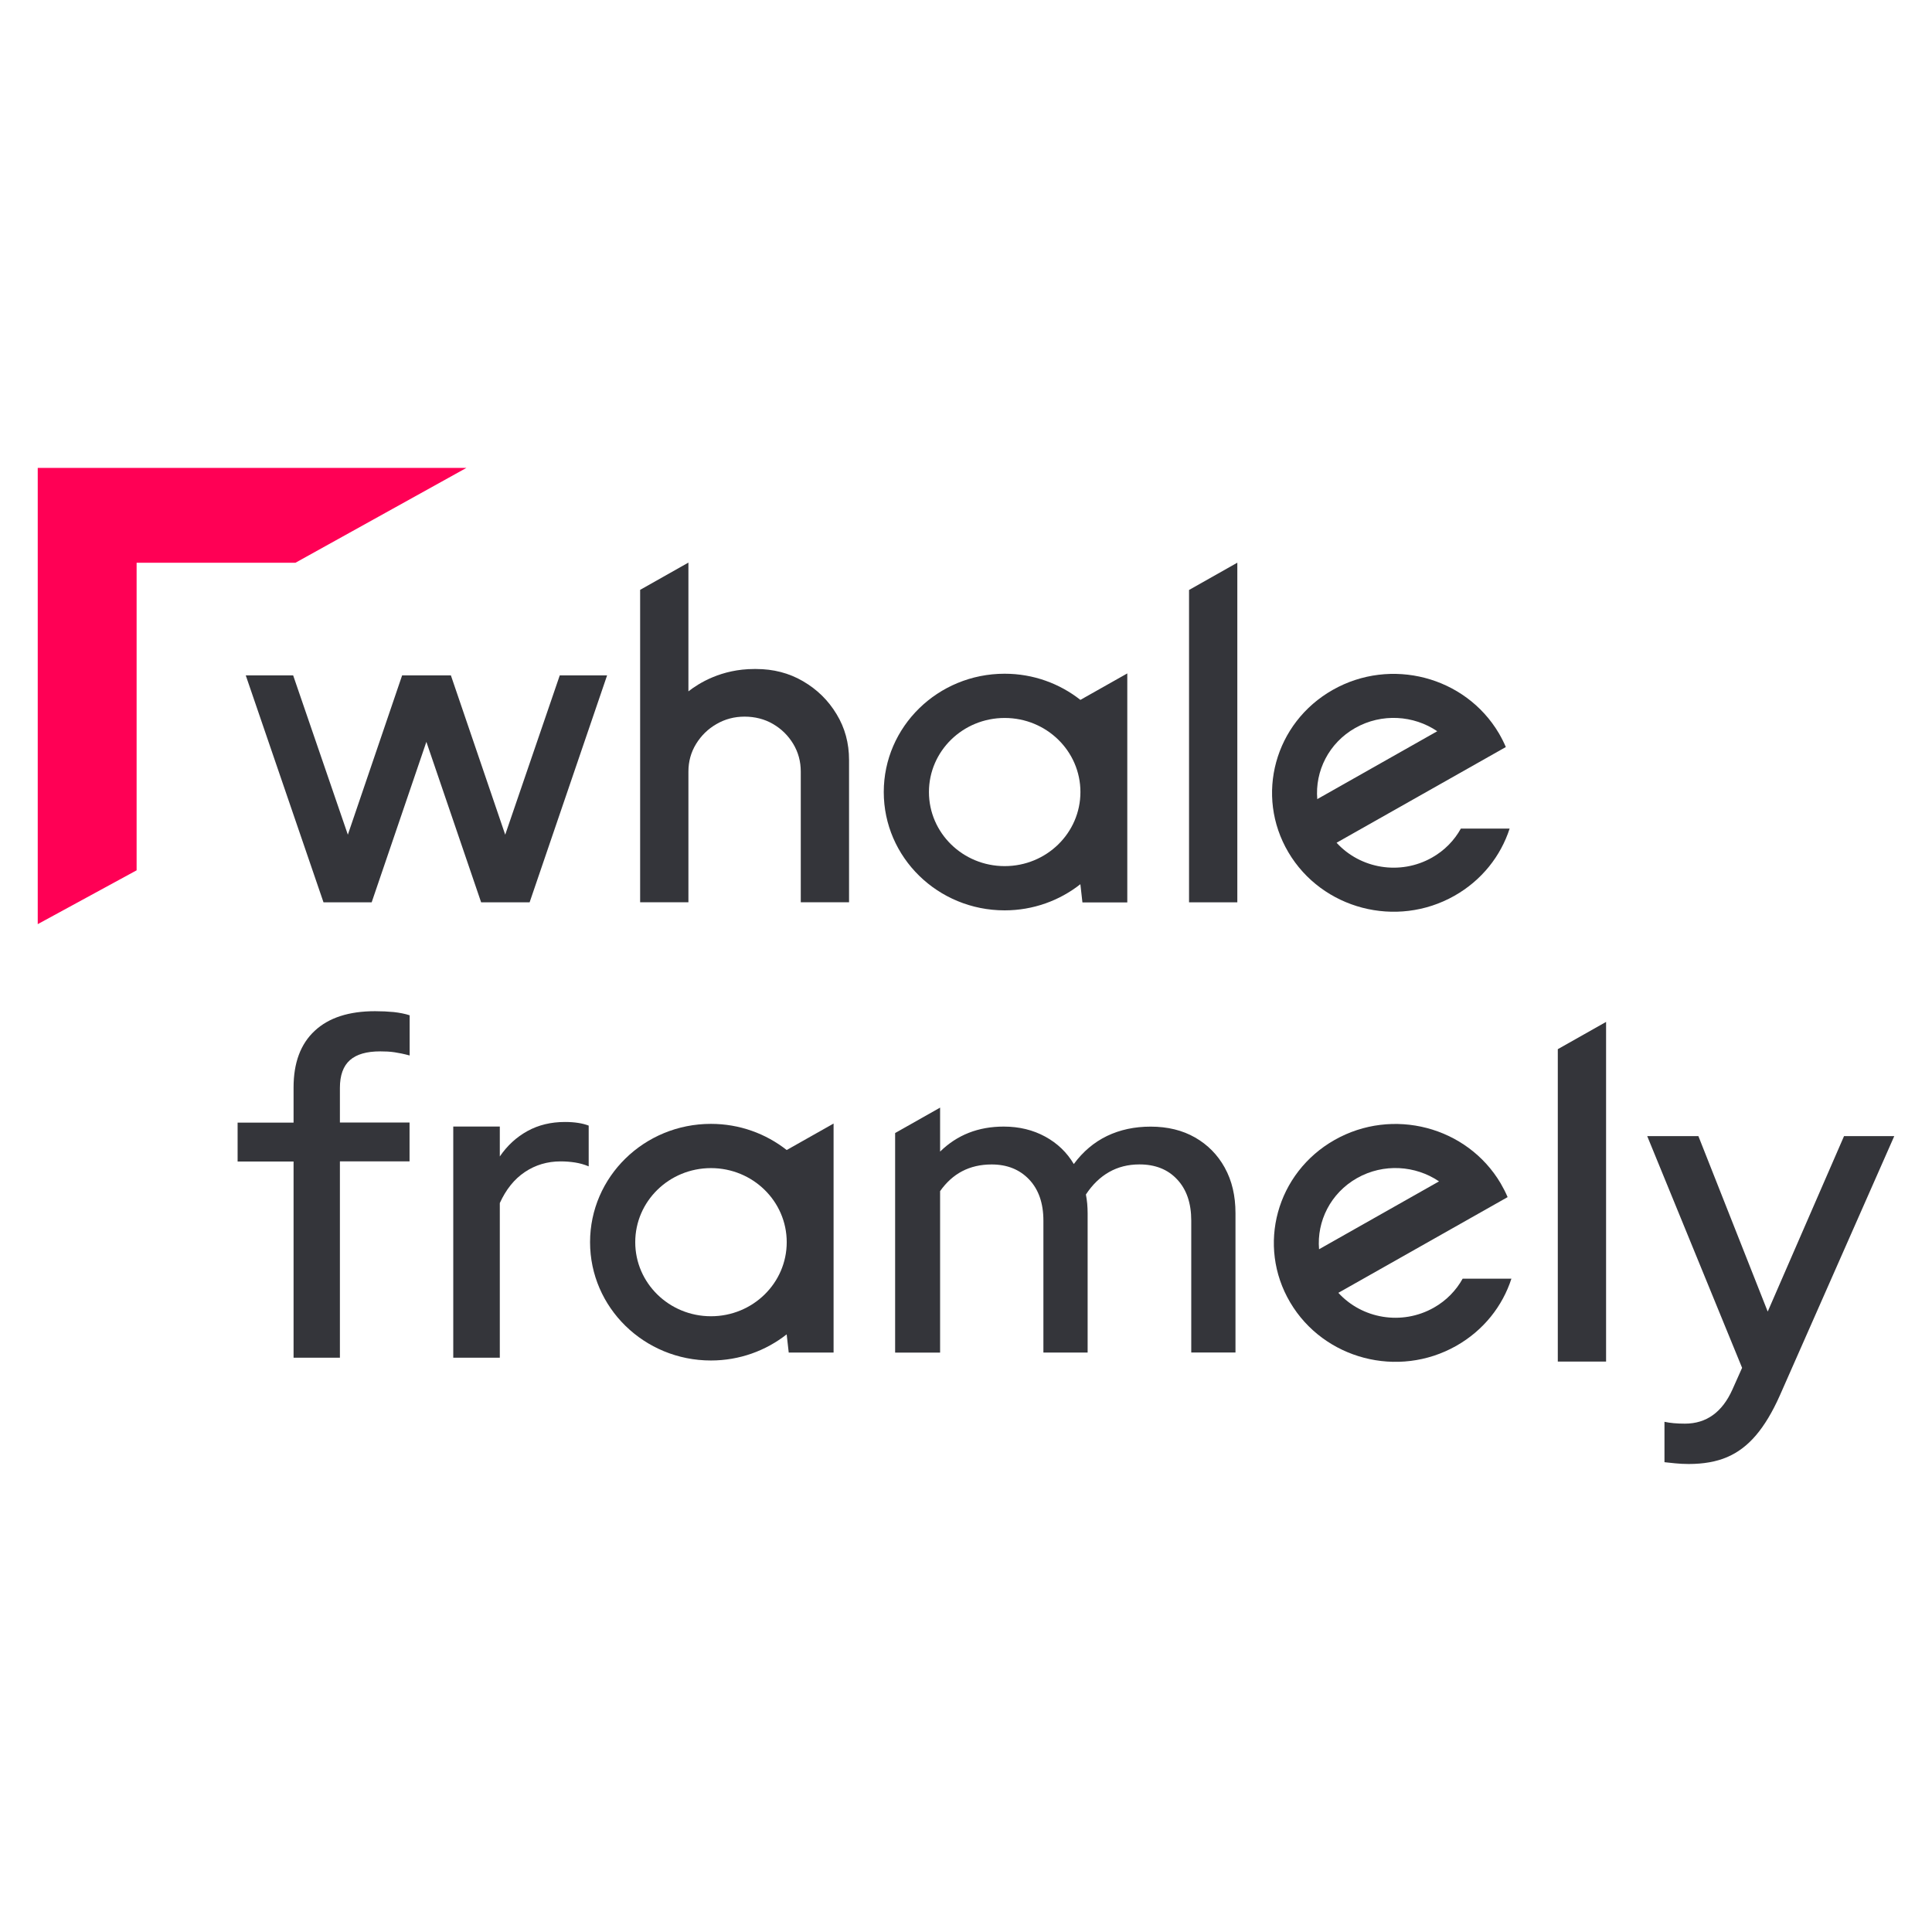<svg width="256" height="256" viewBox="0 0 256 256" fill="none" xmlns="http://www.w3.org/2000/svg">
<rect width="256" height="256" fill="white"/>
<g clip-path="url(#clip0_3002_7390)">
<path d="M133.126 114.765C127.585 114.765 123.09 110.377 123.09 104.949C123.09 99.522 127.585 95.134 133.126 95.134C138.667 95.134 143.162 99.522 143.162 104.949C143.162 110.377 138.667 114.765 133.126 114.765ZM143.155 92.736C140.409 90.576 136.924 89.272 133.119 89.272C124.275 89.272 117.103 96.282 117.103 104.949C117.103 113.617 124.275 120.627 133.119 120.627C136.91 120.627 140.402 119.329 143.155 117.162L143.427 119.574H149.372V89.231L143.162 92.736H143.148H143.155Z" fill="#34353A"/>
<path d="M49.228 119.56H42.865L32.564 89.49H38.844L46.092 110.601L53.284 89.49H59.745L66.944 110.601L74.172 89.49H80.444L70.178 119.56H63.752L56.497 98.299L49.249 119.56H49.228Z" fill="#34353A"/>
<path d="M106.405 90.264C104.537 89.177 102.467 88.647 100.195 88.647H99.931C95.589 88.647 92.585 90.536 91.219 91.609V74.546L84.821 78.159V119.553H91.219V102.239C91.219 100.894 91.56 99.672 92.236 98.571C92.912 97.471 93.811 96.588 94.948 95.936C96.076 95.284 97.31 94.958 98.662 94.958C100.014 94.958 101.311 95.277 102.433 95.936C103.548 96.588 104.447 97.471 105.109 98.571C105.771 99.672 106.106 100.894 106.106 102.239V119.553H112.503V100.704C112.503 98.476 111.96 96.452 110.852 94.632C109.758 92.811 108.273 91.351 106.412 90.271H106.398L106.405 90.264Z" fill="#34353A"/>
<path d="M157.554 78.174V119.561H163.952V74.56L157.554 78.174Z" fill="#34353A"/>
<path d="M179.577 96.459C183.09 94.475 187.32 94.774 190.443 96.893L174.545 105.887C174.232 102.178 176.065 98.449 179.577 96.459ZM193.572 109.793C192.708 111.348 191.418 112.693 189.746 113.637C185.501 116.035 180.232 115.097 177.103 111.667L199.531 98.986C199.266 98.367 198.959 97.763 198.611 97.165C194.157 89.632 184.296 87.051 176.601 91.412C168.9 95.773 166.266 105.404 170.719 112.937C175.173 120.47 185.034 123.052 192.729 118.691C196.36 116.633 198.862 113.413 200.033 109.793H193.572Z" fill="#34353A"/>
<path d="M179.814 156.104C183.327 154.121 187.557 154.42 190.68 156.539L174.782 165.532C174.469 161.824 176.302 158.095 179.814 156.104ZM193.809 169.431C192.945 170.987 191.655 172.332 189.983 173.276C185.738 175.674 180.469 174.736 177.34 171.306L199.768 158.624C199.503 158.006 199.196 157.402 198.848 156.804C194.394 149.271 184.533 146.69 176.838 151.051C169.144 155.412 166.503 165.043 170.956 172.576C175.41 180.109 185.271 182.691 192.966 178.33C196.597 176.272 199.099 173.052 200.27 169.431H193.809Z" fill="#34353A"/>
<path d="M60.059 179.919V149.271H66.227V153.238C67.209 151.798 68.436 150.67 69.892 149.869C71.349 149.067 73.008 148.667 74.855 148.667C76.123 148.667 77.175 148.83 78.005 149.149V154.549C77.426 154.304 76.834 154.141 76.214 154.039C75.6 153.944 74.959 153.89 74.297 153.89C72.527 153.89 70.952 154.359 69.551 155.296C68.15 156.233 67.049 157.606 66.227 159.412V179.906H60.059V179.926V179.919Z" fill="#34353A"/>
<path d="M223.763 193.987C223.15 193.987 222.551 193.953 221.972 193.898C221.394 193.837 220.92 193.79 220.551 193.749V188.396C221.296 188.559 222.188 188.641 223.262 188.641C226.091 188.641 228.196 187.14 229.548 184.131L230.837 181.244L218.265 150.541H225.046L234.232 173.792L244.344 150.541H251L235.835 184.912C234.852 187.119 233.792 188.879 232.663 190.196C231.534 191.521 230.259 192.479 228.837 193.083C227.415 193.688 225.722 193.987 223.75 193.987L223.763 193.973V193.987Z" fill="#34353A"/>
<path d="M206.417 139.021V180.415H212.814V135.407L206.417 139.021Z" fill="#34353A"/>
<path d="M94.209 174.41C88.668 174.41 84.173 170.022 84.173 164.595C84.173 159.168 88.668 154.78 94.209 154.78C99.749 154.78 104.245 159.168 104.245 164.595C104.245 170.022 99.749 174.41 94.209 174.41ZM104.238 152.382C101.492 150.222 98.007 148.918 94.202 148.918C85.358 148.918 78.186 155.928 78.186 164.595C78.186 173.262 85.358 180.272 94.202 180.272C97.993 180.272 101.485 178.975 104.238 176.808L104.51 179.219H110.454V148.877L104.245 152.382H104.231H104.238Z" fill="#34353A"/>
<path d="M162.293 154.732C161.345 153.014 160.028 151.682 158.355 150.724C156.683 149.767 154.717 149.284 152.459 149.284C150.327 149.284 148.403 149.699 146.689 150.521C144.974 151.349 143.504 152.586 142.284 154.243C141.378 152.708 140.116 151.492 138.499 150.609C136.883 149.726 135.043 149.278 133.001 149.278C129.62 149.278 126.826 150.385 124.568 152.592V146.764L118.609 150.134V179.226H124.568V157.83C125.39 156.668 126.359 155.785 127.488 155.194C128.638 154.596 129.934 154.297 131.391 154.297C133.447 154.297 135.098 154.956 136.367 156.288C137.621 157.612 138.256 159.433 138.256 161.742V179.219H144.117V160.764C144.117 160.336 144.096 159.922 144.061 159.494C144.019 159.066 143.963 158.665 143.887 158.278C144.751 156.967 145.776 155.975 146.96 155.303C148.145 154.63 149.483 154.291 150.982 154.291C153.073 154.291 154.745 154.949 155.979 156.281C157.226 157.605 157.847 159.426 157.847 161.735V179.213H163.708V160.757C163.708 158.454 163.241 156.444 162.286 154.725L162.293 154.732Z" fill="#34353A"/>
<path d="M38.899 179.919V153.904H31.484V148.755H38.899V144.095C38.899 140.835 39.826 138.328 41.701 136.589C43.562 134.85 46.238 133.988 49.702 133.988C50.58 133.988 51.409 134.029 52.183 134.103C52.957 134.192 53.661 134.327 54.281 134.531V139.857C53.528 139.653 52.859 139.517 52.267 139.429C51.674 139.34 51.054 139.313 50.385 139.313C48.58 139.313 47.249 139.694 46.364 140.475C45.485 141.256 45.039 142.479 45.039 144.149V148.741H54.267V153.89H45.039V179.906H38.885H38.899V179.919Z" fill="#34353A"/>
<path d="M18.102 115.322V74.566H39.15L61.801 62H5V122.454L18.102 115.322Z" fill="#FF0055"/>
</g>
<defs>
<clipPath id="clip0_3002_7390">
<rect width="246" height="132" fill="white" transform="translate(5 62)"/>
</clipPath>
</defs>
</svg>

